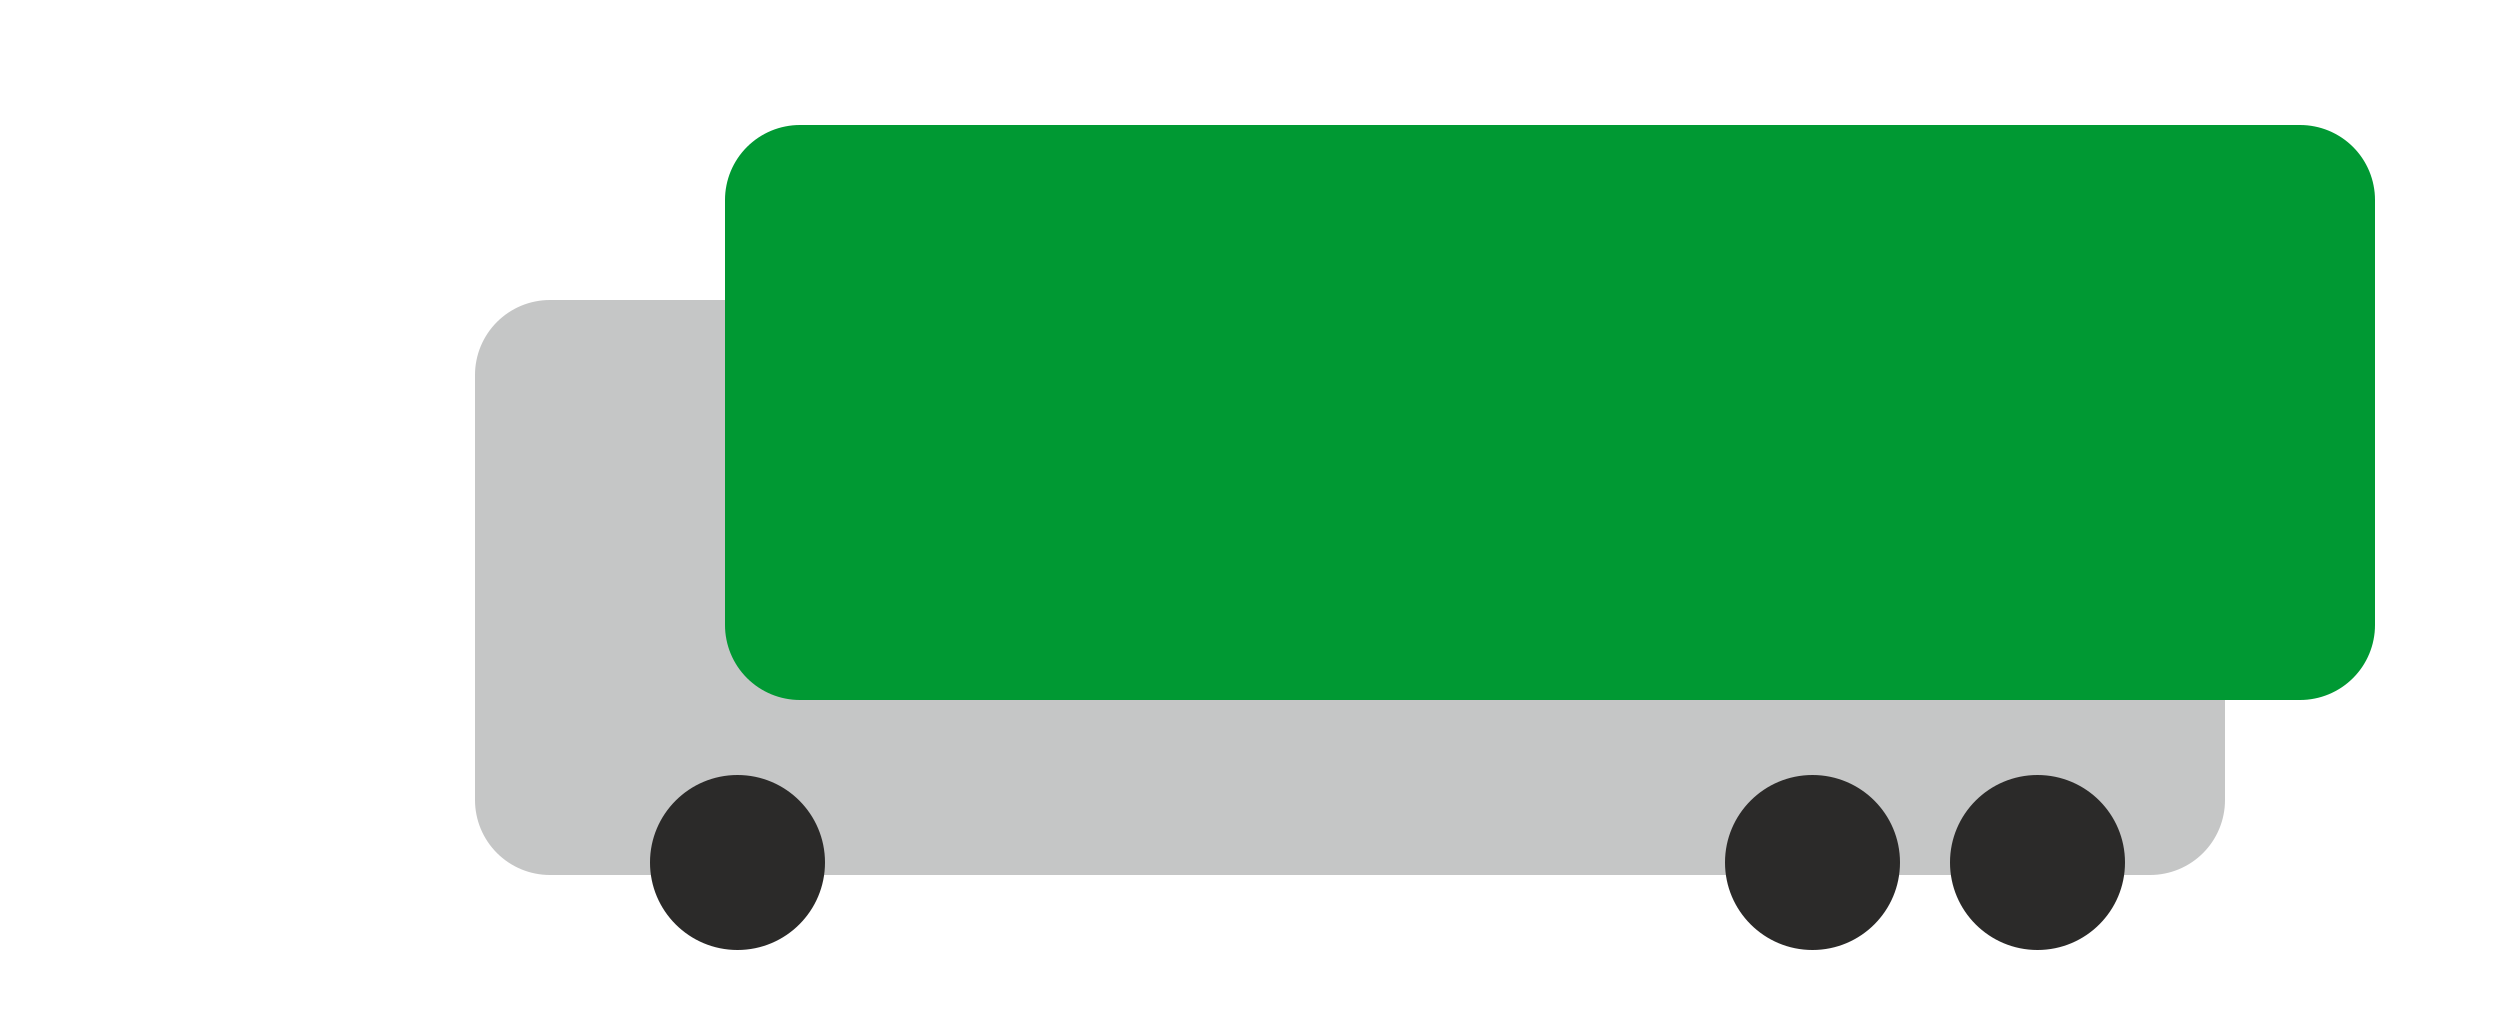 <?xml version="1.0" encoding="utf-8"?>
<svg width="100px" height="41px" viewBox="0 0 100 41" version="1.1" xmlns:xlink="http://www.w3.org/1999/xlink" xmlns="http://www.w3.org/2000/svg">
  <desc>Created with Lunacy</desc>
  <defs>
    <rect width="100" height="41" id="artboard_1" />
    <clipPath id="clip_1">
      <use xlink:href="#artboard_1" clip-rule="evenodd" />
    </clipPath>
  </defs>
  <g id="Vozidla" clip-path="url(#clip_1)">
    <g id="vuz6" transform="translate(19 5)">
      <path d="M2.999 0L67.001 0Q67.148 0 67.295 0.014Q67.442 0.029 67.586 0.058Q67.731 0.086 67.872 0.129Q68.013 0.172 68.149 0.228Q68.285 0.285 68.415 0.354Q68.545 0.424 68.667 0.505Q68.79 0.587 68.903 0.681Q69.017 0.774 69.122 0.878Q69.226 0.983 69.319 1.096Q69.413 1.21 69.495 1.333Q69.576 1.455 69.646 1.585Q69.715 1.715 69.772 1.851Q69.828 1.987 69.871 2.128Q69.914 2.269 69.942 2.414Q69.971 2.558 69.986 2.705Q70 2.852 70 2.999L70 20.001Q70 20.148 69.986 20.295Q69.971 20.442 69.942 20.586Q69.914 20.731 69.871 20.872Q69.828 21.013 69.772 21.149Q69.715 21.285 69.646 21.415Q69.576 21.545 69.495 21.667Q69.413 21.79 69.319 21.904Q69.226 22.017 69.122 22.122Q69.017 22.226 68.903 22.319Q68.79 22.413 68.667 22.495Q68.545 22.576 68.415 22.646Q68.285 22.715 68.149 22.772Q68.013 22.828 67.872 22.871Q67.731 22.914 67.586 22.942Q67.442 22.971 67.295 22.986Q67.148 23 67.001 23L2.999 23Q2.852 23 2.705 22.986Q2.558 22.971 2.414 22.942Q2.269 22.914 2.128 22.871Q1.987 22.828 1.851 22.772Q1.715 22.715 1.585 22.646Q1.455 22.576 1.333 22.495Q1.21 22.413 1.096 22.319Q0.983 22.226 0.878 22.122Q0.774 22.017 0.681 21.904Q0.587 21.79 0.505 21.667Q0.424 21.545 0.354 21.415Q0.285 21.285 0.228 21.149Q0.172 21.013 0.129 20.872Q0.086 20.731 0.058 20.586Q0.029 20.442 0.014 20.295Q0 20.148 0 20.001L0 2.999Q0 2.852 0.014 2.705Q0.029 2.558 0.058 2.414Q0.086 2.269 0.129 2.128Q0.172 1.987 0.228 1.851Q0.285 1.715 0.354 1.585Q0.424 1.455 0.505 1.333Q0.587 1.21 0.681 1.096Q0.774 0.983 0.878 0.878Q0.983 0.774 1.096 0.681Q1.21 0.587 1.333 0.505Q1.455 0.424 1.585 0.354Q1.715 0.285 1.851 0.228Q1.987 0.172 2.128 0.129Q2.269 0.086 2.414 0.058Q2.558 0.029 2.705 0.014Q2.852 0 2.999 0Z" transform="translate(0 7)" id="auto-part1" fill="#C5C6C6" stroke="none" />
      <path d="M2.999 0L63.001 0Q63.148 0 63.295 0.014Q63.442 0.029 63.586 0.058Q63.731 0.086 63.872 0.129Q64.013 0.172 64.149 0.228Q64.285 0.285 64.415 0.354Q64.545 0.424 64.667 0.505Q64.79 0.587 64.903 0.681Q65.017 0.774 65.122 0.878Q65.226 0.983 65.319 1.096Q65.413 1.21 65.495 1.333Q65.576 1.455 65.646 1.585Q65.715 1.715 65.772 1.851Q65.828 1.987 65.871 2.128Q65.914 2.269 65.942 2.414Q65.971 2.558 65.986 2.705Q66 2.852 66 2.999L66 20.001Q66 20.148 65.986 20.295Q65.971 20.442 65.942 20.586Q65.914 20.731 65.871 20.872Q65.828 21.013 65.772 21.149Q65.715 21.285 65.646 21.415Q65.576 21.545 65.495 21.667Q65.413 21.79 65.319 21.904Q65.226 22.017 65.122 22.122Q65.017 22.226 64.903 22.319Q64.79 22.413 64.667 22.495Q64.545 22.576 64.415 22.646Q64.285 22.715 64.149 22.772Q64.013 22.828 63.872 22.871Q63.731 22.914 63.586 22.942Q63.442 22.971 63.295 22.986Q63.148 23 63.001 23L2.999 23Q2.852 23 2.705 22.986Q2.558 22.971 2.414 22.942Q2.269 22.914 2.128 22.871Q1.987 22.828 1.851 22.772Q1.715 22.715 1.585 22.646Q1.455 22.576 1.333 22.495Q1.21 22.413 1.096 22.319Q0.983 22.226 0.878 22.122Q0.774 22.017 0.681 21.904Q0.587 21.79 0.505 21.667Q0.424 21.545 0.354 21.415Q0.285 21.285 0.228 21.149Q0.172 21.013 0.129 20.872Q0.086 20.731 0.058 20.586Q0.029 20.442 0.014 20.295Q0 20.148 0 20.001L0 2.999Q0 2.852 0.014 2.705Q0.029 2.558 0.058 2.414Q0.086 2.269 0.129 2.128Q0.172 1.987 0.228 1.851Q0.285 1.715 0.354 1.585Q0.424 1.455 0.505 1.333Q0.587 1.21 0.681 1.096Q0.774 0.983 0.878 0.878Q0.983 0.774 1.096 0.681Q1.21 0.587 1.333 0.505Q1.455 0.424 1.585 0.354Q1.715 0.285 1.851 0.228Q1.987 0.172 2.128 0.129Q2.269 0.086 2.414 0.058Q2.558 0.029 2.705 0.014Q2.852 0 2.999 0Z" transform="translate(10 0)" id="kargo" fill="#009933" stroke="none" />
      <path d="M0 3.5C0 1.567 1.567 0 3.5 0C5.433 0 7 1.567 7 3.5C7 5.433 5.433 7 3.5 7C1.567 7 0 5.433 0 3.5Z" transform="translate(59 26)" id="kolo3" fill="#2B2A29" stroke="none" />
      <path d="M0 3.5C0 1.567 1.567 0 3.5 0C5.433 0 7 1.567 7 3.5C7 5.433 5.433 7 3.5 7C1.567 7 0 5.433 0 3.5Z" transform="translate(50 26)" id="kolo2" fill="#2B2A29" stroke="none" />
      <path d="M0 3.5C0 1.567 1.567 0 3.5 0C5.433 0 7 1.567 7 3.5C7 5.433 5.433 7 3.5 7C1.567 7 0 5.433 0 3.5Z" transform="translate(7 26)" id="kolo1" fill="#2B2A29" stroke="none" />
    </g>
  </g>
</svg>